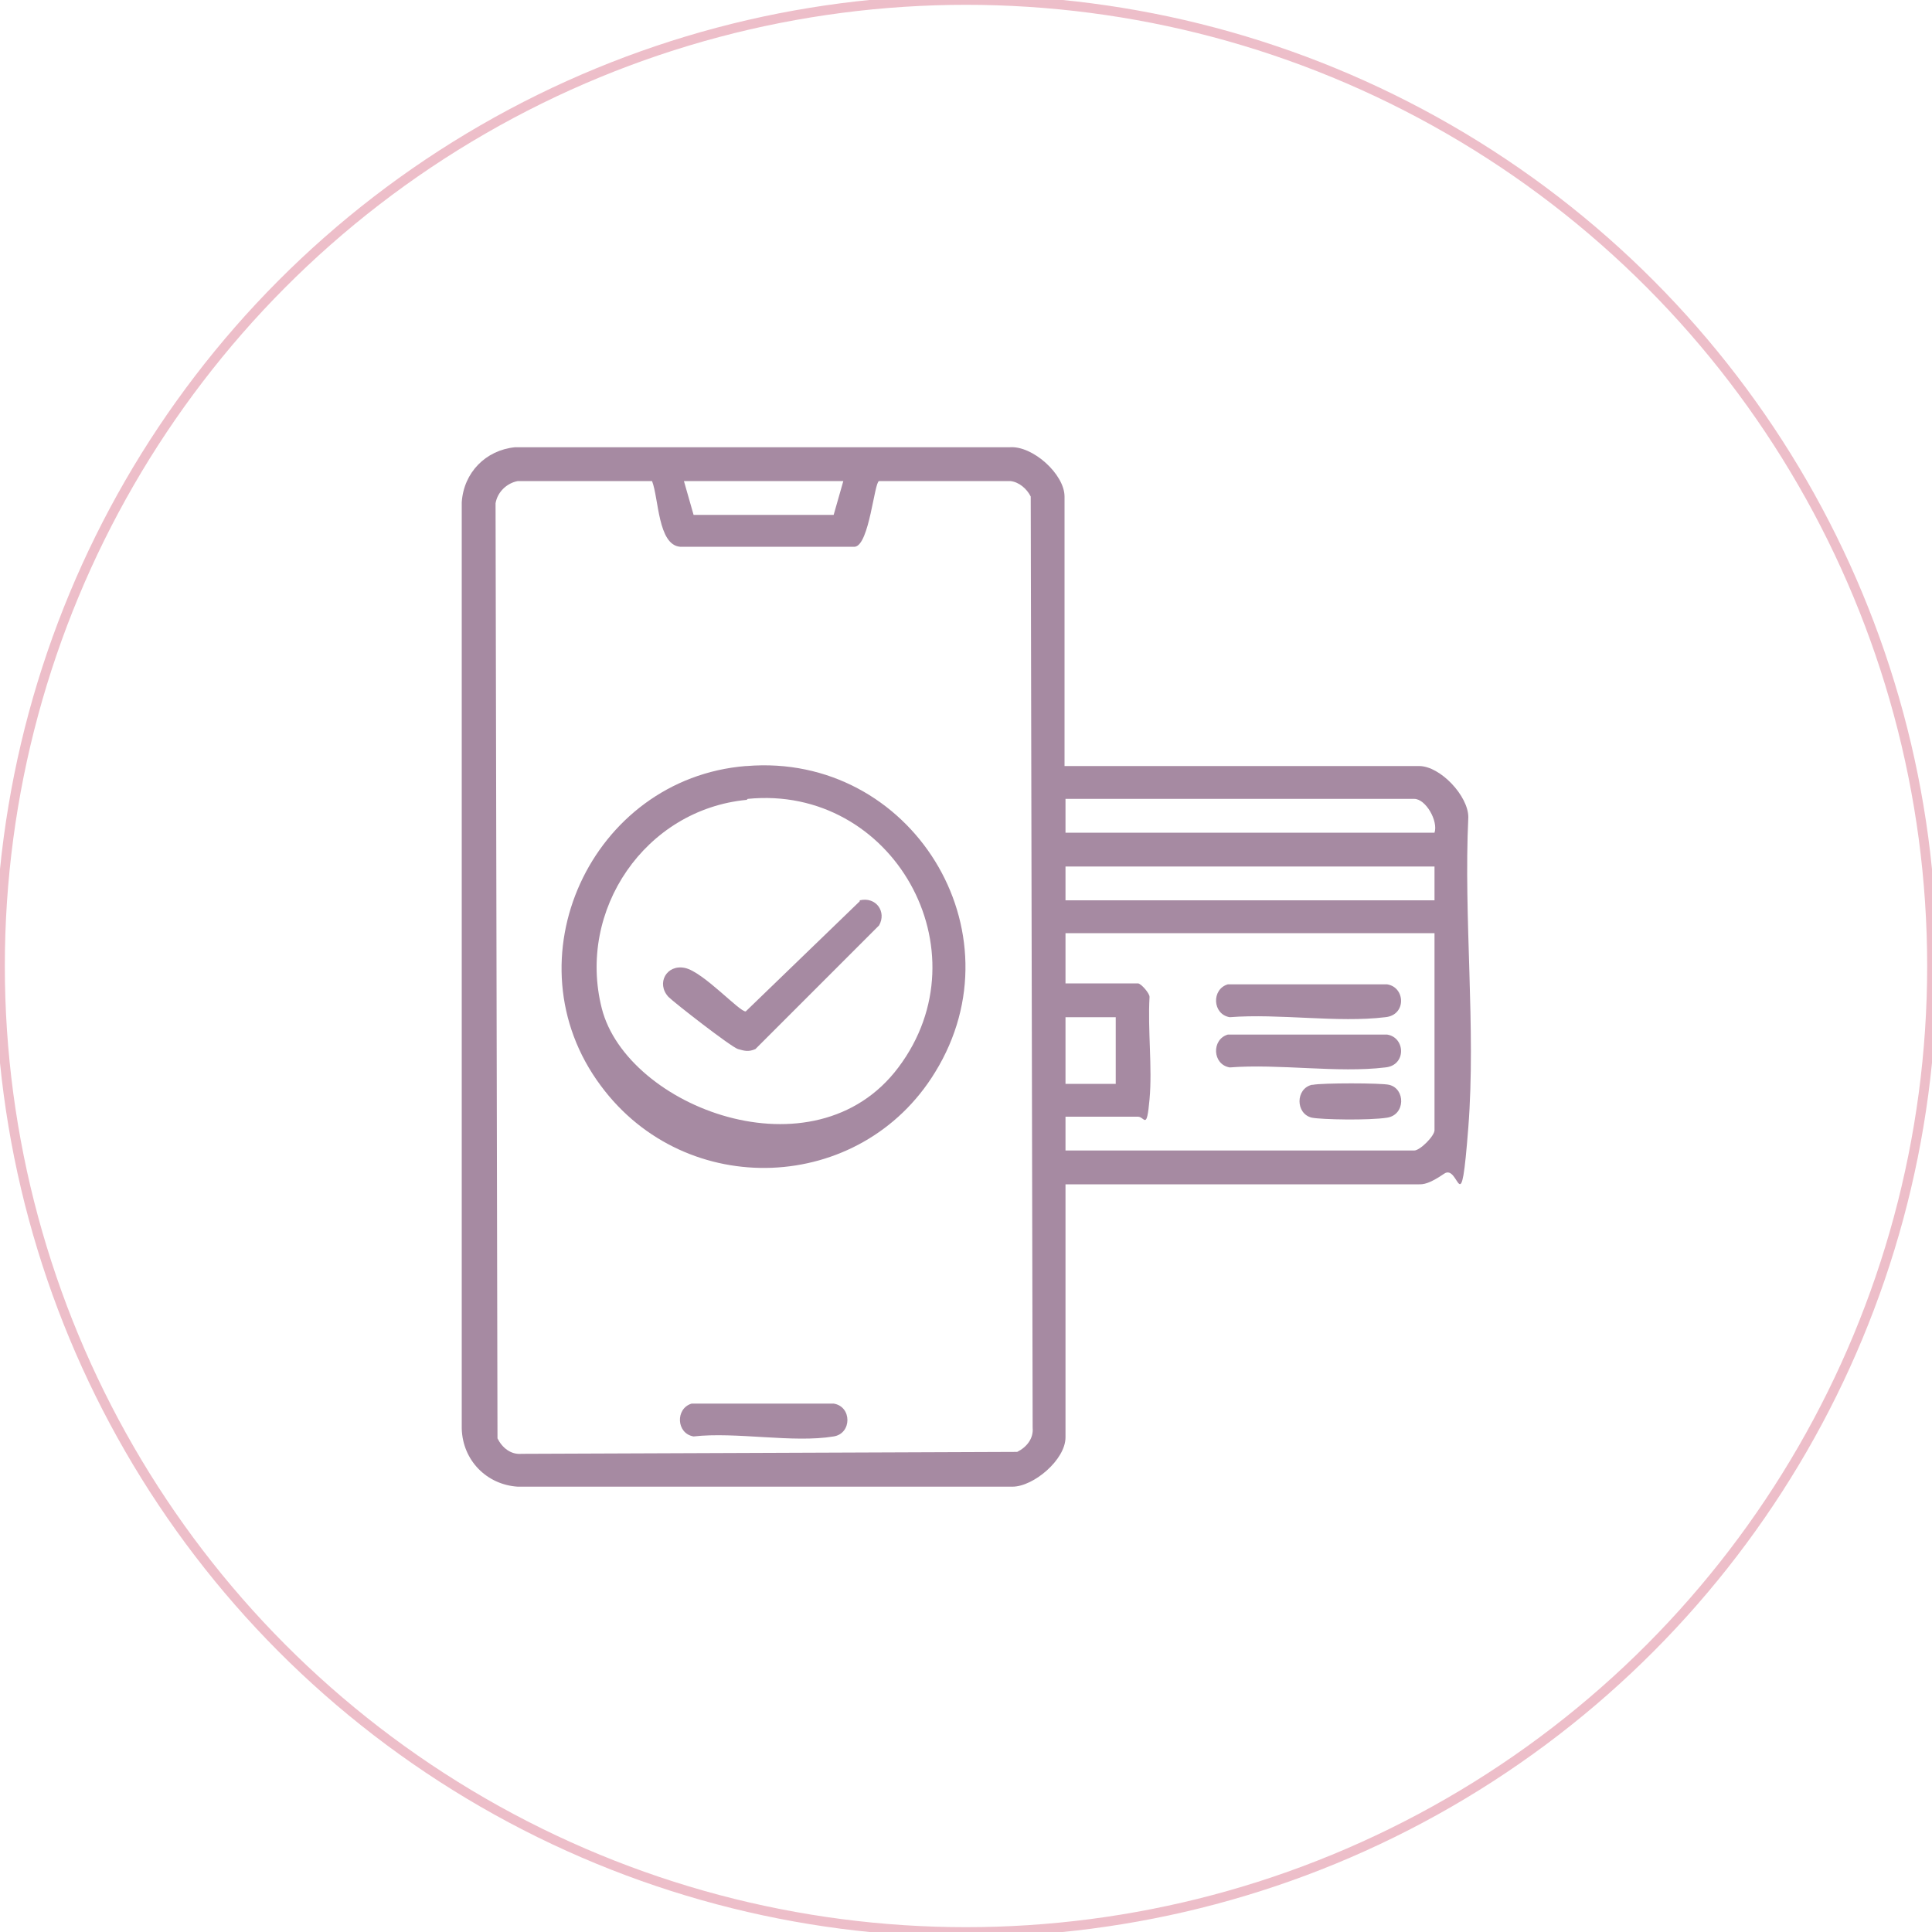 <?xml version="1.0" encoding="UTF-8"?>
<svg id="Livello_1" xmlns="http://www.w3.org/2000/svg" version="1.1" viewBox="0 0 200 200">
  <!-- Generator: Adobe Illustrator 29.1.0, SVG Export Plug-In . SVG Version: 2.1.0 Build 142)  -->
  <defs>
    <style>
      .st0 {
        fill: none;
        stroke: #edbec9;
        stroke-miterlimit: 10;
      }

      .st1 {
        fill: #a68aa2;
      }
    </style>
  </defs>
  <circle class="st0" cx="100" cy="100" r="100"/>
  <g>
    <path class="st1" d="M110.3,79.3h36.6c2.2,0,5.1,3.1,5.1,5.3-.5,10.4.8,21.8,0,32.1s-.9,3.7-2.5,4.8-2.2,1.1-2.6,1.1h-36.6v26.2c0,2.3-3.3,5.1-5.5,5.1h-51.2c-3.2-.2-5.7-2.7-5.8-6V52c.2-3.1,2.5-5.4,5.5-5.7h51.2c2.4-.2,5.7,2.8,5.7,5.1v27.9ZM67.3,49.8h-13.7c-1.1.2-2.1,1.1-2.3,2.3l.2,96.8c.5,1,1.4,1.7,2.5,1.6l51.3-.2c1-.5,1.7-1.4,1.6-2.5l-.2-96.4c-.4-.8-1.2-1.5-2.1-1.6h-13.6c-.5.1-1,6.6-2.5,6.8h-18.1c-2.3-.2-2.2-5-2.9-6.8ZM87.3,49.8h-16.5l1,3.5h14.5l1-3.5ZM148.5,86.2c.4-1.2-.9-3.5-2.1-3.5h-36.1v3.5h38.2ZM148.5,89.7h-38.2v3.5h38.2v-3.5ZM148.5,96.6h-38.2v5.2h7.5c.3,0,1.2,1,1.2,1.4-.2,3.4.3,7.3,0,10.6s-.5,1.8-1.2,1.8h-7.5v3.5h36.1c.6,0,2.1-1.5,2.1-2.1v-20.5ZM115.5,105.3h-5.2v6.9h5.2v-6.9Z"/>
    <path class="st1" d="M77.3,79.3c17-1.4,28.5,17.1,19.5,31.7-7.7,12.6-25.8,13.3-34.6,1.4-9.7-13-1-31.8,15-33.1ZM77.3,82.8c-10.5,1-17.6,11.4-15,21.6s22,17.7,30.7,6.1c9.1-12.1-.6-29.3-15.6-27.8Z"/>
    <path class="st1" d="M71.6,145.3h14.7c1.9.3,1.9,3.1,0,3.4-4.2.7-10.1-.5-14.5,0-1.8-.3-1.9-2.9-.2-3.4Z"/>
    <path class="st1" d="M127.2,101.9h16.4c1.9.3,2,3.2-.2,3.4-4.9.6-11-.4-16.1,0-1.8-.3-1.9-2.9-.2-3.4Z"/>
    <path class="st1" d="M127.2,107.1h16.4c1.9.3,2,3.2-.2,3.4-4.9.6-11-.4-16.1,0-1.8-.3-1.9-2.9-.2-3.4Z"/>
    <path class="st1" d="M135.9,112.3c.9-.2,7.1-.2,7.9,0,1.7.4,1.7,3.1-.2,3.4s-6.8.2-7.8,0c-1.7-.4-1.7-3,0-3.4Z"/>
    <path class="st1" d="M89,93.2c1.7-.4,2.8,1.2,2,2.6l-12.8,12.8c-.7.3-1.1.2-1.8,0s-6.6-4.8-7.2-5.4c-1.3-1.4-.2-3.4,1.7-3s5.7,4.6,6.3,4.5l11.8-11.4Z"/>
  </g>
</svg>